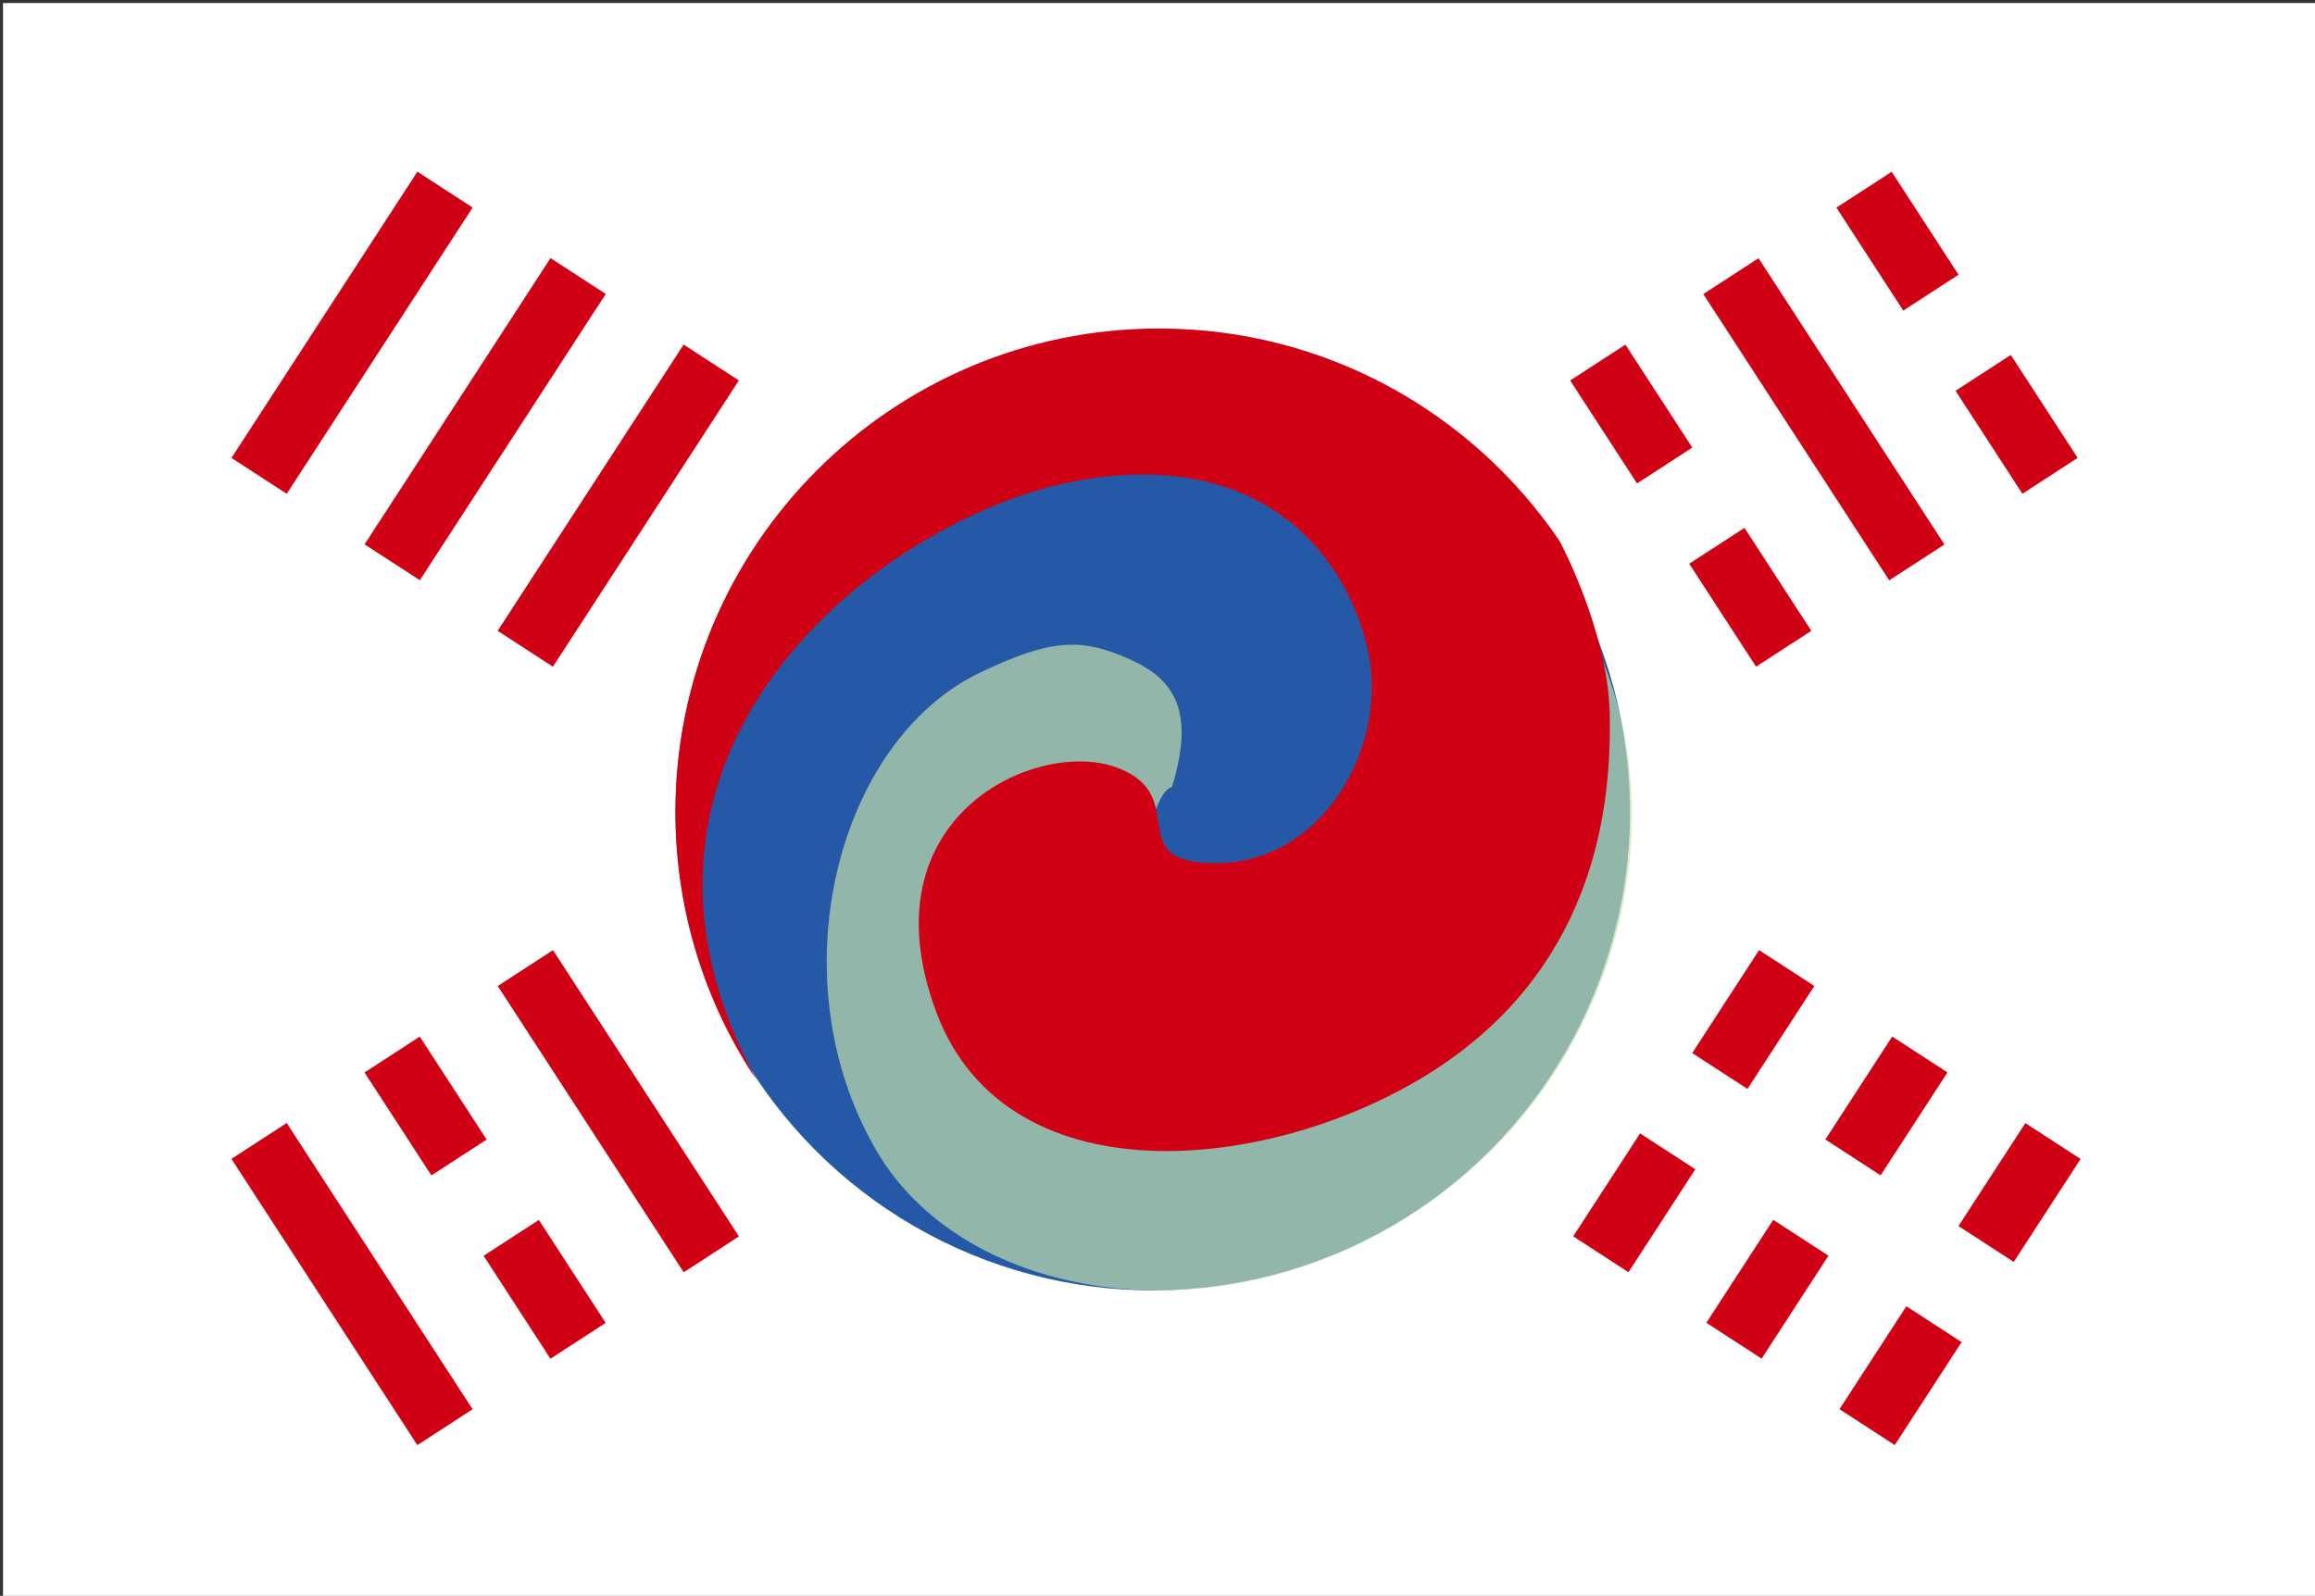 <?xml version="1.0" encoding="UTF-8" standalone="no"?>
<!-- Generator: Adobe Illustrator 16.0.0, SVG Export Plug-In . SVG Version: 6.00 Build 0)  -->

<svg
   version="1.1"
   id="Layer_1"
   x="0px"
   y="0px"
   width="773px"
   height="533px"
   viewBox="0 0 773 533"
   enable-background="new 0 0 773 533"
   xml:space="preserve"
   sodipodi:docname="furstbaeflag.svg"
   inkscape:version="1.3 (0e150ed6c4, 2023-07-21)"
   xmlns:inkscape="http://www.inkscape.org/namespaces/inkscape"
   xmlns:sodipodi="http://sodipodi.sourceforge.net/DTD/sodipodi-0.dtd"
   xmlns="http://www.w3.org/2000/svg"
   xmlns:svg="http://www.w3.org/2000/svg"><rect x="0" y="0" width="773" height="533" fill="#333333" stroke="none"/><defs
   id="defs19">&#10;	&#10;	&#10;	&#10;		&#10;	&#10;		&#10;	&#10;		&#10;	&#10;		&#10;	&#10;		&#10;	&#10;		&#10;	&#10;		&#10;	&#10;		&#10;	&#10;		&#10;	&#10;		&#10;	&#10;		&#10;	&#10;		&#10;	&#10;		&#10;	&#10;		&#10;	&#10;		&#10;	&#10;		&#10;	&#10;		&#10;	&#10;		&#10;&#10;		&#10;		&#10;	</defs><sodipodi:namedview
   id="namedview19"
   pagecolor="#ffffff"
   bordercolor="#666666"
   borderopacity="1.0"
   inkscape:showpageshadow="2"
   inkscape:pageopacity="0.0"
   inkscape:pagecheckerboard="0"
   inkscape:deskcolor="#d1d1d1"
   inkscape:zoom="0.26002425"
   inkscape:cx="-1042.2105"
   inkscape:cy="834.53755"
   inkscape:window-width="1920"
   inkscape:window-height="1001"
   inkscape:window-x="-9"
   inkscape:window-y="-9"
   inkscape:window-maximized="1"
   inkscape:current-layer="Layer_1" />&#10;<rect
   x="1"
   y="1"
   fill="#ffffff"
   width="773"
   height="533"
   id="rect1" /><ellipse
   fill="#2559a8"
   cx="384.929"
   cy="271.161"
   id="circle1"
   rx="159.337"
   ry="159.817"
   style="stroke-width:0.988" /><rect
   x="370.516"
   y="392.113"
   transform="rotate(-32.997)"
   fill="#2559a8"
   width="21.999"
   height="41"
   id="rect2"
   style="stroke-width:1;fill:#d00114;fill-opacity:1" /><rect
   x="370.524"
   y="465.09"
   transform="rotate(-32.997)"
   fill="#2559a8"
   width="22"
   height="41"
   id="rect3"
   style="stroke-width:1;fill:#d00114;fill-opacity:1" /><rect
   x="476.519"
   y="392.109"
   transform="rotate(-32.997)"
   fill="#2559a8"
   width="22.001"
   height="41"
   id="rect4"
   style="stroke-width:1;fill:#d00114;fill-opacity:1" /><rect
   x="476.522"
   y="465.118"
   transform="rotate(-33.002)"
   fill="#2559a8"
   width="22.001"
   height="41.002"
   id="rect5"
   style="stroke-width:1;fill:#d00114;fill-opacity:1" /><rect
   x="665.453"
   y="-53.738"
   transform="rotate(32.997)"
   fill="#2559a8"
   width="22"
   height="41"
   id="rect6"
   style="stroke-width:1;fill:#d00114;fill-opacity:1" /><rect
   x="665.461"
   y="19.25"
   transform="rotate(32.997)"
   fill="#2559a8"
   width="21.999"
   height="41.001"
   id="rect7"
   style="stroke-width:1;fill:#d00114;fill-opacity:1" /><rect
   x="718.453"
   y="-53.735"
   transform="rotate(32.997)"
   fill="#2559a8"
   width="22"
   height="41.001"
   id="rect8"
   style="stroke-width:1;fill:#d00114;fill-opacity:1" /><rect
   x="718.467"
   y="19.244"
   transform="rotate(32.997)"
   fill="#2559a8"
   width="22.001"
   height="41"
   id="rect9"
   style="stroke-width:1;fill:#d00114;fill-opacity:1" /><rect
   x="771.479"
   y="-53.763"
   transform="rotate(33.002)"
   fill="#2559a8"
   width="22.001"
   height="41.002"
   id="rect10"
   style="stroke-width:1;fill:#d00114;fill-opacity:1" /><rect
   x="771.468"
   y="19.245"
   transform="rotate(32.997)"
   fill="#2559a8"
   width="22.001"
   height="40.999"
   id="rect11"
   style="stroke-width:1;fill:#d00114;fill-opacity:1" /><rect
   x="-145.977"
   y="366.709"
   transform="rotate(-32.997)"
   fill="#2559a8"
   width="22"
   height="113.999"
   id="rect12"
   style="stroke-width:1;fill:#d00114;fill-opacity:1" /><rect
   x="423.517"
   y="392.113"
   transform="rotate(-32.997)"
   fill="#2559a8"
   width="21.999"
   height="114"
   id="rect13"
   style="stroke-width:1;fill:#d00114;fill-opacity:1" /><rect
   x="-39.992"
   y="366.714"
   transform="rotate(-33.002)"
   fill="#2559a8"
   width="22.001"
   height="114.008"
   id="rect14"
   style="stroke-width:1;fill:#d00114;fill-opacity:1" /><rect
   x="148.116"
   y="-27.813"
   transform="rotate(32.997)"
   fill="#2559a8"
   width="22"
   height="114"
   id="rect15"
   style="stroke-width:1;fill:#d00114;fill-opacity:1" /><rect
   x="201.117"
   y="-27.812"
   transform="rotate(32.997)"
   fill="#2559a8"
   width="22"
   height="114.001"
   id="rect16"
   style="stroke-width:1;fill:#d00114;fill-opacity:1" /><rect
   x="254.123"
   y="-27.816"
   transform="rotate(33.002)"
   fill="#2559a8"
   width="22.001"
   height="114.007"
   id="rect17"
   style="stroke-width:1;fill:#d00114;fill-opacity:1" /><rect
   x="-92.99"
   y="366.712"
   transform="rotate(-32.997)"
   fill="#2559a8"
   width="22.001"
   height="41"
   id="rect18"
   style="stroke-width:1;fill:#d00114;fill-opacity:1" /><rect
   x="-92.991"
   y="439.715"
   transform="rotate(-32.997)"
   fill="#2559a8"
   width="22.001"
   height="40.999"
   id="rect19"
   style="stroke-width:1;fill:#d00114;fill-opacity:1" />&#10;<path
   style="opacity:1;fill:#c5e0ac;fill-opacity:0.689;stroke-width:0.309"
   d="m 520.713,194.212 c 42.939,59.843 27.385,152.023 -36.56,202.275 -68.148,53.556 -160.353,40.959 -191.399,-11.996 -33.751,-57.568 -13.401,-137.098 34.706,-159.938 22.799,-10.824 32.949,-11.809 49.313,-4.553 13.298,5.897 23.144,15.203 14.536,42.866 -10.588,2.337 -17.082,77.49 -9.903,29.312 5.416,-36.35 -52.615,80.777 -23.621,84.432 32.084,4.045 61.164,10.677 112.248,-23.401 60.333,-40.247 71.593,-90.004 32.333,-152.098 -50.294,-72.16 -121.512,-94.344 -192.612,-46.915 73.262,-48.871 157.995,-33.799 210.959,40.015 z"
   id="path10"
   sodipodi:nodetypes="ssssscsssccs" /><path
   fill="#d00114"
   d="m 537.515,238.719 c -0.496,-27.774 -16.527,-57.611 -16.786,-58.091 -29.048,-42.792 -78.096,-70.909 -133.714,-70.909 -89.194,0 -161.5,72.306 -161.5,161.5 0,33.073 9.949,63.818 27.006,89.422 -59.402,-109.995 42.505,-187.924 106.494,-199.922 64,-12 92,27 98,58 6,31 -15,68.5 -49.5,69.5 -34.5,1 -8.5,-22.5 -35,-32 -26.5,-9.5 -84,16.5 -60,81.5 24,65 116.5,53.5 169,18 52.5,-35.5 56.5,-89 56,-117 z"
   id="path1" /></svg>
